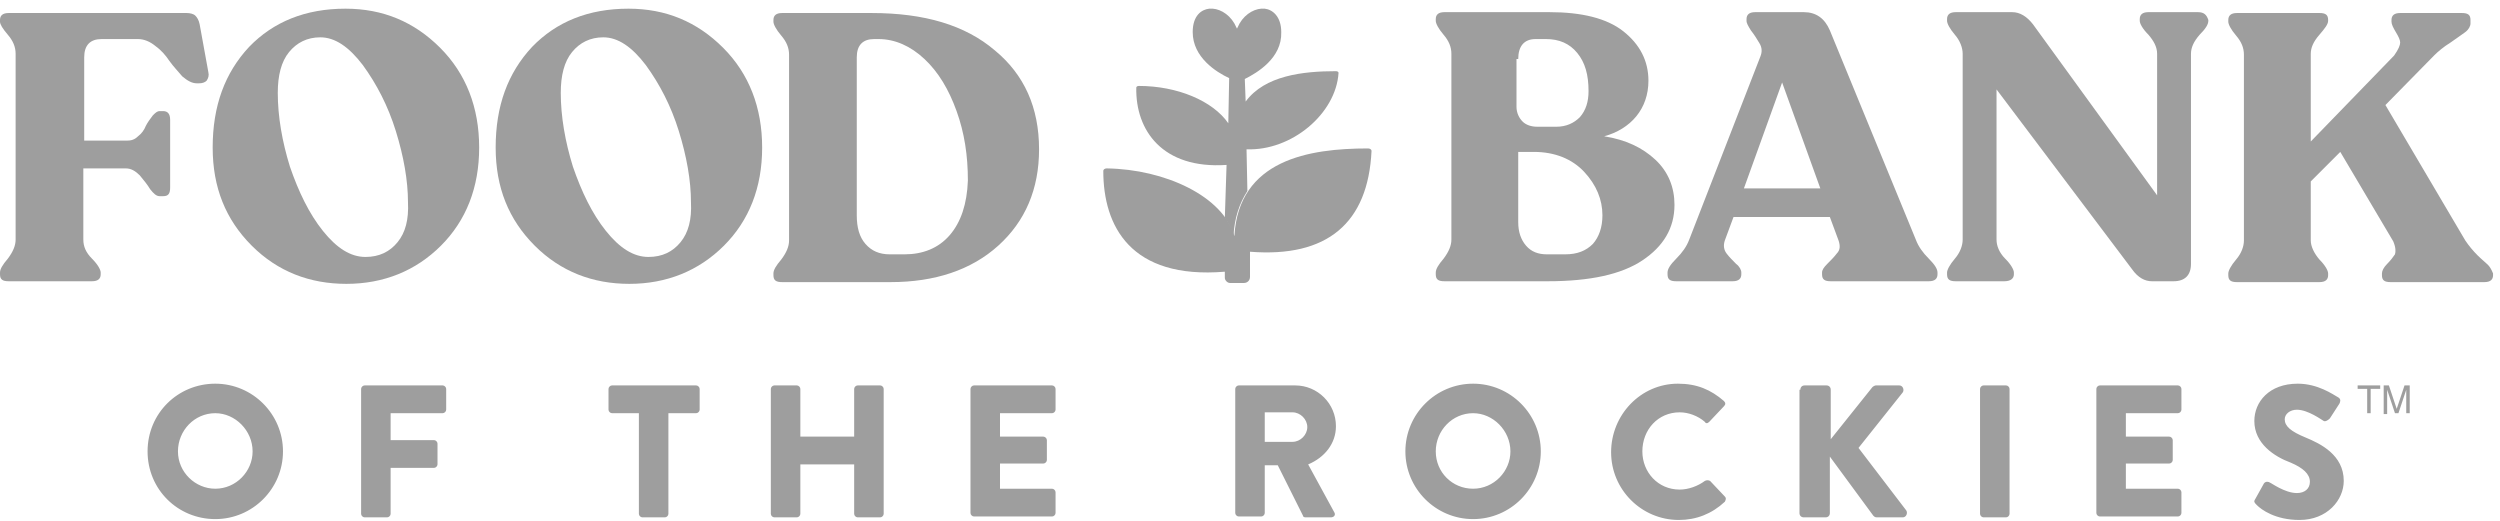 <svg xmlns="http://www.w3.org/2000/svg" width="288" height="60" viewBox="0 0 288 60" fill="none"><path d="M274.2 44.4V44.8H273.1V47.6H272.7V44.8H271.6V44.4H274.2ZM274.6 44.4H275.2L276.1 47.1L277 44.4H277.6V47.6H277.2V45.7C277.2 45.6 277.2 45.5 277.2 45.4C277.2 45.2 277.2 45.1 277.2 44.9L276.3 47.6H275.9L275 44.9V45C275 45.1 275 45.2 275 45.4C275 45.6 275 45.7 275 45.8V47.7H274.6V44.4ZM24.8 44.2C29.1 44.2 32.6 47.7 32.6 52C32.6 56.3 29.1 59.8 24.8 59.8C20.5 59.8 17 56.4 17 52C17 47.6 20.5 44.2 24.8 44.2ZM24.8 56.3C27.2 56.3 29.1 54.3 29.1 52C29.1 49.6 27.1 47.6 24.8 47.6C22.4 47.6 20.5 49.6 20.5 52C20.5 54.4 22.5 56.3 24.8 56.3ZM41.6 44.8C41.6 44.6 41.8 44.4 42 44.4H51C51.2 44.4 51.4 44.6 51.4 44.8V47.2C51.4 47.4 51.2 47.6 51 47.6H45V50.7H50C50.2 50.7 50.4 50.9 50.4 51.1V53.5C50.4 53.7 50.2 53.9 50 53.9H45V59.2C45 59.4 44.8 59.6 44.6 59.6H42C41.8 59.6 41.6 59.4 41.6 59.2V44.8ZM73.6 47.6H70.5C70.3 47.6 70.1 47.4 70.1 47.2V44.8C70.1 44.6 70.3 44.4 70.5 44.4H80.2C80.4 44.4 80.6 44.6 80.6 44.8V47.2C80.6 47.4 80.4 47.6 80.2 47.6H77V59.2C77 59.4 76.8 59.6 76.6 59.6H74C73.8 59.6 73.6 59.4 73.6 59.2V47.6ZM88.8 44.8C88.8 44.6 89 44.4 89.2 44.4H91.8C92 44.4 92.2 44.6 92.2 44.8V50.3H98.4V44.8C98.4 44.6 98.6 44.4 98.8 44.4H101.4C101.6 44.4 101.8 44.6 101.8 44.8V59.2C101.8 59.4 101.6 59.6 101.4 59.6H98.8C98.6 59.6 98.4 59.4 98.4 59.2V53.5H92.2V59.2C92.2 59.4 92 59.6 91.8 59.6H89.2C89 59.6 88.8 59.4 88.8 59.2V44.8ZM111.8 44.8C111.8 44.6 112 44.4 112.2 44.4H121.2C121.4 44.4 121.6 44.6 121.6 44.8V47.2C121.6 47.4 121.4 47.6 121.2 47.6H115.2V50.3H120.2C120.4 50.3 120.6 50.5 120.6 50.7V53C120.6 53.2 120.4 53.4 120.2 53.4H115.2V56.3H121.2C121.4 56.3 121.6 56.5 121.6 56.7V59.1C121.6 59.3 121.4 59.5 121.2 59.5H112.2C112 59.5 111.8 59.3 111.8 59.1V44.8ZM142.3 44.8C142.3 44.6 142.5 44.4 142.7 44.4H149.2C151.8 44.4 153.9 46.5 153.9 49.1C153.9 51.1 152.6 52.7 150.7 53.5L153.7 59C153.9 59.3 153.7 59.6 153.3 59.6H150.4C150.2 59.6 150.1 59.5 150.1 59.4L147.2 53.6H145.7V59.1C145.7 59.3 145.5 59.5 145.3 59.5H142.7C142.5 59.5 142.3 59.3 142.3 59.1V44.8ZM148.9 50.9C149.8 50.9 150.6 50.1 150.6 49.2C150.6 48.3 149.8 47.5 148.9 47.5H145.7V50.9H148.9ZM169.7 44.2C174 44.2 177.5 47.7 177.5 52C177.5 56.3 174 59.8 169.7 59.8C165.4 59.8 161.9 56.3 161.9 52C161.9 47.7 165.4 44.2 169.7 44.2ZM169.7 56.3C172.1 56.3 174 54.3 174 52C174 49.6 172 47.6 169.7 47.6C167.3 47.6 165.4 49.6 165.4 52C165.4 54.4 167.3 56.3 169.7 56.3ZM193.3 44.2C195.5 44.2 197.1 44.9 198.6 46.2C198.8 46.4 198.8 46.6 198.6 46.8L196.9 48.6C196.7 48.8 196.5 48.8 196.4 48.6C195.6 47.9 194.5 47.5 193.5 47.5C191 47.5 189.2 49.5 189.2 52C189.2 54.4 191 56.4 193.5 56.4C194.5 56.4 195.6 56 196.4 55.4C196.6 55.3 196.8 55.3 197 55.4L198.7 57.2C198.9 57.4 198.8 57.6 198.7 57.8C197.2 59.2 195.4 59.9 193.4 59.9C189.1 59.9 185.6 56.4 185.6 52.1C185.6 47.8 189 44.2 193.3 44.2ZM207.4 44.9C207.4 44.6 207.6 44.4 207.9 44.4H210.4C210.7 44.4 210.9 44.6 210.9 44.9V50.6L215.7 44.6C215.8 44.5 216 44.4 216.1 44.4H218.8C219.2 44.4 219.4 44.9 219.2 45.2L214.1 51.6L219.6 58.8C219.8 59.1 219.6 59.6 219.2 59.6H216.2C216 59.6 215.9 59.5 215.8 59.4L210.8 52.6V59.1C210.8 59.4 210.6 59.6 210.3 59.6H207.8C207.5 59.6 207.3 59.4 207.3 59.1V44.9H207.4ZM228.1 44.8C228.1 44.6 228.3 44.4 228.5 44.4H231.1C231.3 44.4 231.5 44.6 231.5 44.8V59.2C231.5 59.4 231.3 59.6 231.1 59.6H228.5C228.3 59.6 228.1 59.4 228.1 59.2V44.8ZM241.5 44.8C241.5 44.6 241.7 44.4 241.9 44.4H250.9C251.1 44.4 251.3 44.6 251.3 44.8V47.2C251.3 47.4 251.1 47.6 250.9 47.6H244.9V50.3H249.9C250.1 50.3 250.3 50.5 250.3 50.7V53C250.3 53.2 250.1 53.4 249.9 53.4H244.9V56.3H250.9C251.1 56.3 251.3 56.5 251.3 56.7V59.1C251.3 59.3 251.1 59.5 250.9 59.5H241.9C241.7 59.5 241.5 59.3 241.5 59.1V44.8ZM259.8 57.5L260.8 55.7C261 55.4 261.4 55.5 261.5 55.6C261.6 55.6 263.2 56.8 264.6 56.8C265.5 56.8 266.1 56.3 266.1 55.5C266.1 54.6 265.3 53.9 263.9 53.3C262 52.6 259.7 51.1 259.7 48.5C259.7 46.3 261.4 44.2 264.7 44.2C267 44.2 268.7 45.4 269.4 45.8C269.7 46 269.6 46.3 269.5 46.5L268.4 48.2C268.2 48.4 267.9 48.6 267.7 48.5C267.5 48.4 265.9 47.2 264.6 47.2C263.8 47.2 263.2 47.7 263.2 48.3C263.2 49.1 263.9 49.7 265.6 50.4C267.3 51.1 270 52.4 270 55.4C270 57.6 268.1 59.9 264.9 59.9C262.1 59.9 260.5 58.7 260 58.2C259.7 57.9 259.6 57.8 259.8 57.5Z" fill="#9E9E9E"></path><path d="M141.3 19L141.1 25.1C141.6 25.8 141.9 26.5 142.1 27.2C142.2 25.1 142.8 23.4 143.7 22L143.6 17.2C148.8 17.4 153.9 13.1 154.2 8.4C154.2 8.3 154.1 8.2 153.9 8.2C150.1 8.2 145.7 8.7 143.5 11.7L143.4 9.1C144.8 8.4 147.7 6.7 147.6 3.7C147.6 1.9 146.6 1.1 145.7 1C144.7 0.9 143.5 1.5 142.8 2.7C142.7 2.9 142.6 3.1 142.5 3.3C142.4 3.1 142.3 2.9 142.2 2.7C141.5 1.5 140.3 0.9 139.3 1C138.4 1.1 137.4 1.8 137.4 3.7C137.4 6.6 140.1 8.3 141.6 9L141.5 14.2C139.7 11.6 135.6 9.9 131.2 9.9C131 9.9 130.9 10 130.9 10.1C130.8 15 133.9 19.5 141.3 19Z" fill="#9E9E9E"></path><path d="M142.2 27.2C142.7 18.4 150.8 17.1 157.6 17.1C157.8 17.1 158 17.2 158 17.4C157.6 25.7 152.9 29.7 144 29V31.9C144 32.3 143.7 32.6 143.3 32.6H141.7C141.4 32.6 141.1 32.3 141.1 32V31.3C130.2 32.2 127.1 26 127.1 19.7C127.1 19.5 127.3 19.4 127.5 19.4C134.2 19.5 140.9 22.6 142.2 27.2Z" fill="#9E9E9E"></path><path d="M72.4 1C67.8 1 64.1 2.5 61.3 5.4C58.5 8.4 57.1 12.2 57.1 17C57.1 21.6 58.6 25.3 61.6 28.3C64.6 31.3 68.3 32.7 72.5 32.7C76.8 32.7 80.5 31.2 83.4 28.3C86.3 25.4 87.8 21.6 87.8 17C87.8 12.4 86.3 8.5 83.3 5.5C80.3 2.5 76.7 1 72.4 1ZM78.4 27.9C77.5 29 76.3 29.6 74.7 29.6C73 29.6 71.4 28.6 69.8 26.6C68.2 24.6 67 22.1 66 19.2C65.1 16.3 64.6 13.4 64.6 10.7C64.6 8.7 65 7.1 65.9 6C66.8 4.9 68 4.3 69.5 4.3C71.2 4.3 72.8 5.4 74.4 7.5C76 9.7 77.3 12.2 78.2 15.1C79.1 18 79.6 20.8 79.6 23.3C79.7 25.3 79.3 26.8 78.4 27.9Z" fill="#9E9E9E"></path><path d="M39.8 1C35.2 1 31.5 2.5 28.7 5.4C25.9 8.4 24.5 12.2 24.5 17C24.5 21.6 26 25.3 29 28.3C32 31.3 35.7 32.7 39.9 32.7C44.2 32.7 47.9 31.2 50.8 28.3C53.7 25.4 55.2 21.6 55.2 17C55.2 12.4 53.7 8.5 50.7 5.5C47.7 2.5 44.1 1 39.8 1ZM45.8 27.9C44.9 29 43.7 29.6 42.1 29.6C40.4 29.6 38.8 28.6 37.2 26.6C35.6 24.6 34.4 22.1 33.4 19.2C32.5 16.3 32 13.4 32 10.7C32 8.7 32.4 7.1 33.3 6C34.2 4.9 35.4 4.3 36.9 4.3C38.6 4.3 40.2 5.4 41.8 7.5C43.4 9.7 44.7 12.2 45.6 15.1C46.5 18 47 20.8 47 23.3C47.1 25.3 46.7 26.8 45.8 27.9Z" fill="#9E9E9E"></path><path d="M22.5 1.8C22.3 1.6 21.9 1.5 21.5 1.5H1C0.3 1.5 0 1.8 0 2.3V2.5C0 2.8 0.3 3.3 0.9 4C1.5 4.7 1.8 5.4 1.8 6.2V27.6C1.8 28.3 1.5 29 0.9 29.8C0.3 30.5 0 31 0 31.4V31.6C0 32.2 0.3 32.4 1 32.4H10.6C11.3 32.4 11.6 32.1 11.6 31.6V31.4C11.6 31.1 11.3 30.5 10.6 29.8C9.9 29.1 9.6 28.4 9.6 27.6V19.4H14.5C15.1 19.4 15.6 19.7 16.1 20.2C16.6 20.8 17 21.3 17.3 21.8C17.7 22.3 18 22.6 18.4 22.6H18.8C19.4 22.6 19.6 22.3 19.6 21.6V13.8C19.6 13.1 19.3 12.8 18.8 12.8H18.4C18.1 12.8 17.9 13 17.6 13.3C17.3 13.7 17 14.1 16.8 14.5C16.6 15 16.3 15.4 15.9 15.7C15.5 16.1 15.1 16.2 14.6 16.2H9.7V6.6C9.7 5.2 10.4 4.5 11.7 4.5H15.9C16.6 4.5 17.3 4.8 17.9 5.3C18.6 5.8 19.1 6.4 19.5 7C20 7.7 20.5 8.2 21 8.8C21.6 9.3 22.1 9.6 22.7 9.6H22.9C23.3 9.6 23.6 9.5 23.8 9.3C24 9 24.1 8.7 24 8.3L23 2.8C22.9 2.3 22.7 2 22.5 1.8Z" fill="#9E9E9E"></path><path d="M114.6 5.8C111.2 2.9 106.5 1.5 100.4 1.5H90.1C89.4 1.5 89.1 1.8 89.1 2.3V2.5C89.1 2.8 89.4 3.4 90 4.1C90.6 4.8 90.9 5.5 90.9 6.3V27.7C90.9 28.4 90.6 29.1 90 29.9C89.4 30.6 89.1 31.1 89.1 31.5V31.7C89.1 32.3 89.4 32.5 90.1 32.5H102.6C107.7 32.5 111.9 31.1 115 28.3C118.1 25.5 119.7 21.8 119.7 17.2C119.7 12.4 118 8.6 114.6 5.8ZM109.4 27.1C108.1 28.6 106.3 29.3 104.2 29.3H102.5C101.3 29.3 100.4 28.9 99.7 28.1C99 27.3 98.7 26.2 98.7 24.8V6.6C98.7 5.2 99.4 4.5 100.7 4.5H101.2C103.1 4.5 104.9 5.3 106.5 6.8C108.1 8.3 109.3 10.3 110.2 12.8C111.1 15.3 111.5 17.9 111.5 20.8C111.4 23.5 110.7 25.6 109.4 27.1Z" fill="#9E9E9E"></path><path d="M190.7 18.4C189.2 17 187.3 16.1 184.8 15.7C186.3 15.3 187.6 14.5 188.5 13.4C189.4 12.3 189.9 10.9 189.9 9.3C189.9 7 188.9 5.1 187 3.6C185.1 2.1 182.2 1.4 178.5 1.4H166.4C165.7 1.4 165.4 1.7 165.4 2.2V2.4C165.4 2.7 165.7 3.3 166.3 4C166.9 4.7 167.2 5.4 167.2 6.2V27.6C167.2 28.3 166.9 29 166.3 29.8C165.7 30.5 165.4 31 165.4 31.4V31.6C165.4 32.2 165.7 32.4 166.4 32.4H178.3C183.2 32.4 186.8 31.6 189.2 30C191.6 28.4 192.9 26.3 192.9 23.6C192.9 21.6 192.2 19.8 190.7 18.4ZM174.9 6.8C174.9 5.3 175.6 4.5 176.9 4.5H178.1C179.6 4.5 180.8 5 181.7 6.1C182.6 7.2 183 8.6 183 10.5C183 11.7 182.7 12.7 182 13.5C181.3 14.2 180.4 14.6 179.3 14.6H177.1C176.4 14.6 175.8 14.4 175.4 14C175 13.6 174.7 13 174.7 12.3V6.8H174.9ZM183.5 28.1C182.7 28.9 181.7 29.3 180.3 29.3H178.2C177.2 29.3 176.4 29 175.8 28.3C175.2 27.6 174.9 26.7 174.9 25.6V17.5H176.7C179.1 17.5 181.1 18.3 182.5 19.8C183.9 21.3 184.6 23 184.6 24.8C184.6 26.2 184.2 27.3 183.5 28.1Z" fill="#9E9E9E"></path><path d="M220.7 27.6L210.8 3.5C210.2 2.1 209.2 1.4 207.8 1.4H202.2C201.5 1.4 201.2 1.7 201.2 2.2V2.4C201.2 2.7 201.4 3 201.7 3.5C202.1 4 202.4 4.5 202.7 5C203 5.5 203 6 202.8 6.5L194.6 27.6C194.3 28.4 193.8 29.1 193.1 29.8C192.4 30.5 192.1 31 192.1 31.4V31.6C192.1 32.2 192.4 32.4 193.1 32.4H199.6C200.3 32.4 200.6 32.1 200.6 31.6V31.4C200.6 31.1 200.4 30.7 200 30.4C199.6 30 199.2 29.6 198.9 29.2C198.6 28.8 198.5 28.3 198.7 27.7L199.7 25H210.8L211.8 27.7C212 28.3 212 28.8 211.6 29.2C211.3 29.6 210.9 30 210.5 30.4C210.1 30.8 209.9 31.1 209.9 31.4V31.6C209.9 32.2 210.2 32.4 210.9 32.4H222.2C222.9 32.4 223.2 32.1 223.2 31.6V31.4C223.2 31 222.9 30.5 222.2 29.8C221.5 29.1 221 28.4 220.7 27.6ZM200.9 21.7L205.3 9.5L209.7 21.7H200.9Z" fill="#9E9E9E"></path><path d="M253.2 1.4H247.5C246.8 1.4 246.5 1.7 246.5 2.2V2.4C246.5 2.7 246.8 3.3 247.5 4C248.1 4.7 248.5 5.4 248.5 6.2V22.5L234.2 2.8C233.5 1.9 232.7 1.4 231.8 1.4H225.3C224.6 1.4 224.3 1.7 224.3 2.2V2.4C224.3 2.7 224.6 3.3 225.2 4C225.8 4.7 226.1 5.5 226.1 6.2V27.6C226.1 28.3 225.8 29.1 225.2 29.8C224.6 30.5 224.3 31.1 224.3 31.4V31.6C224.3 32.2 224.6 32.4 225.3 32.4H230.9C231.6 32.4 232 32.1 232 31.6V31.4C232 31.1 231.7 30.5 231 29.8C230.3 29.1 230 28.3 230 27.6V10.3L245.6 31C246.3 32 247.1 32.4 247.9 32.4H250.4C251.7 32.4 252.4 31.7 252.4 30.4V6.2C252.4 5.5 252.7 4.8 253.4 4C254.1 3.3 254.4 2.8 254.4 2.4V2.3C254.2 1.7 253.9 1.4 253.2 1.4Z" fill="#9E9E9E"></path><path d="M286.6 30.5C286.3 30.2 285.9 29.9 285.4 29.4C284.9 28.9 284.4 28.3 284 27.7L274.8 12.1L280.4 6.4C280.9 5.9 281.5 5.4 282.3 4.9C283 4.4 283.6 4 284 3.7C284.4 3.4 284.6 3 284.6 2.7V2.3C284.6 1.7 284.3 1.5 283.6 1.5H276.5C275.8 1.5 275.5 1.8 275.5 2.3V2.5C275.5 2.8 275.7 3.2 276 3.7C276.3 4.2 276.5 4.6 276.5 4.9C276.5 5.2 276.3 5.7 275.8 6.4L266.2 16.3V6.2C266.2 5.5 266.5 4.8 267.2 4C267.8 3.3 268.2 2.8 268.2 2.4V2.3C268.2 1.7 267.9 1.5 267.2 1.5H257.7C257 1.5 256.7 1.8 256.7 2.3V2.5C256.7 2.8 257 3.4 257.6 4.1C258.2 4.8 258.5 5.5 258.5 6.3V27.7C258.5 28.4 258.2 29.2 257.6 29.9C257 30.6 256.7 31.2 256.7 31.5V31.7C256.7 32.3 257 32.5 257.7 32.5H267.2C267.9 32.5 268.2 32.2 268.2 31.7V31.5C268.2 31.2 267.9 30.6 267.2 29.9C266.6 29.2 266.2 28.4 266.2 27.7V20.9L269.6 17.5L275.7 27.8C276 28.5 276 29 275.9 29.3C275.7 29.6 275.4 30 275 30.4C274.6 30.8 274.4 31.2 274.4 31.5V31.7C274.4 32.3 274.7 32.5 275.4 32.5H286.2C286.9 32.5 287.2 32.2 287.2 31.7V31.5C287 31 286.8 30.7 286.6 30.5Z" fill="#9E9E9E"></path></svg>